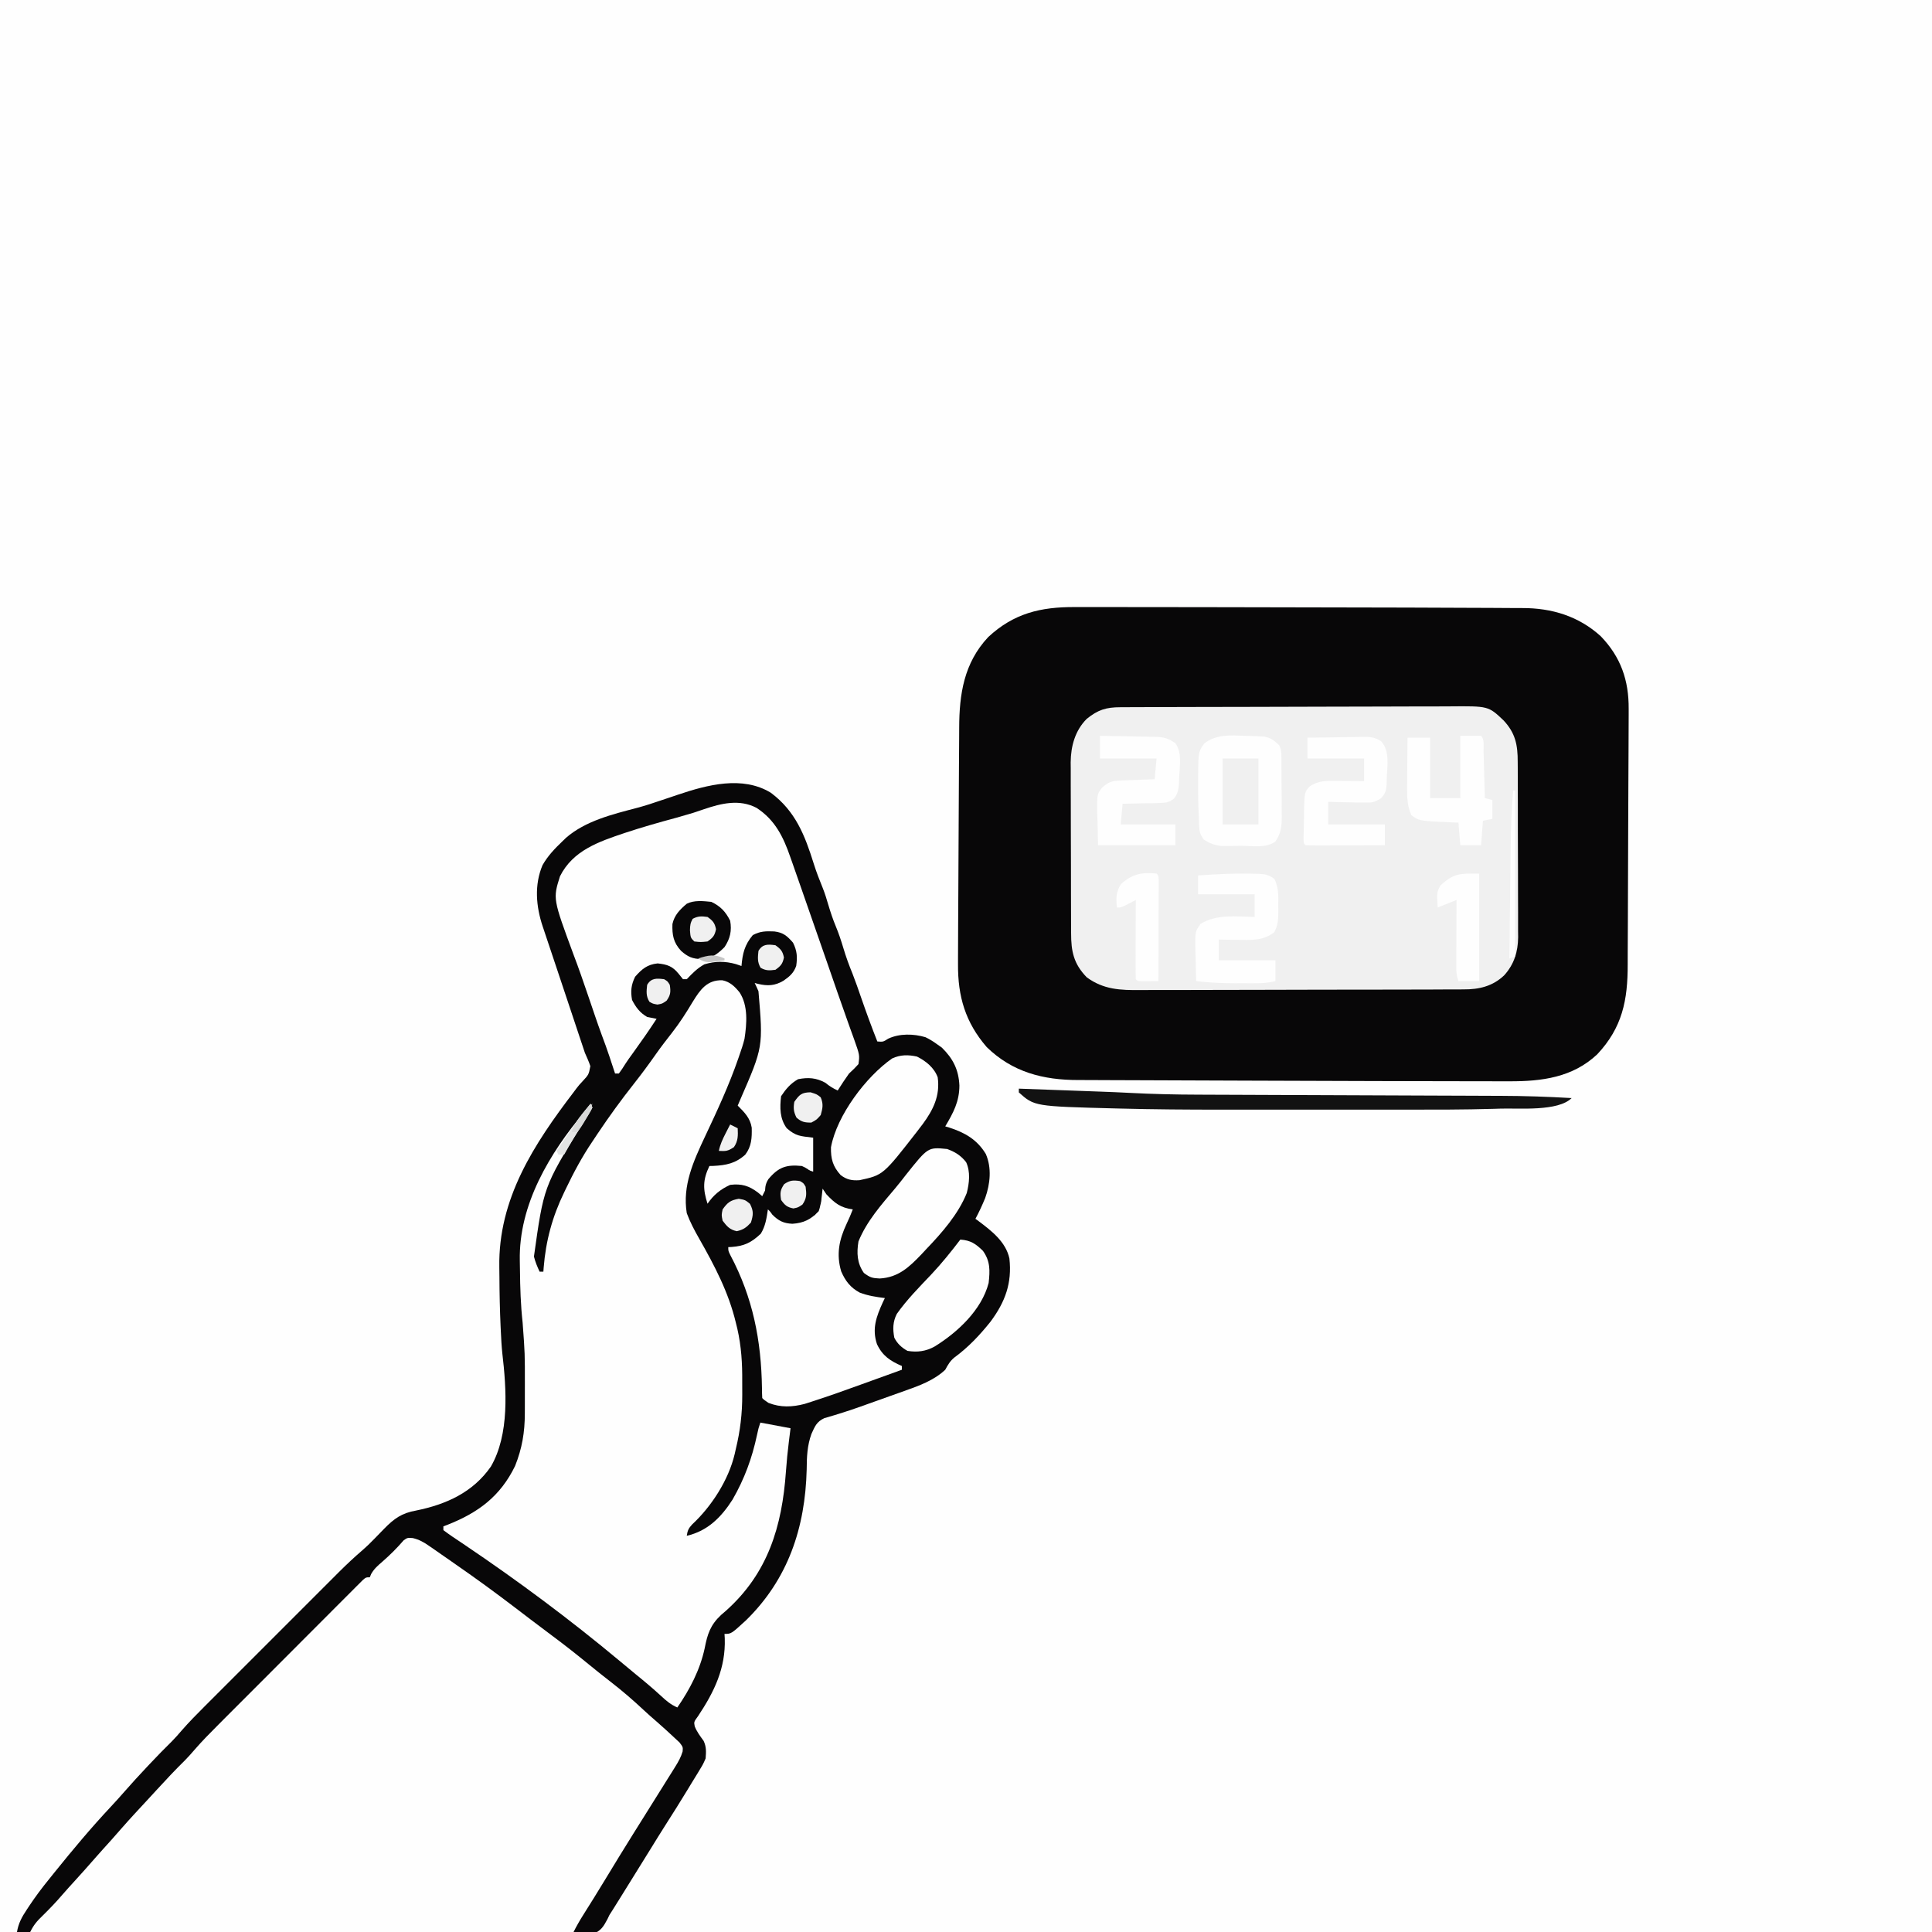 <svg version="1.1" xmlns="http://www.w3.org/2000/svg" width="1024" height="1024">
<rect width="100%" height="100%" fill="#808080" stroke="none"/>
<path d="M0 0 C337.92 0 675.84 0 1024 0 C1024 337.92 1024 675.84 1024 1024 C686.08 1024 348.16 1024 0 1024 C0 686.08 0 348.16 0 0 Z " fill="#FEFEFE" transform="translate(0,0)"/>
<path d="M0 0 C13.079 9.767 18.05 22.581 22.762 37.672 C24.144 42.062 25.796 46.294 27.538 50.552 C28.679 53.43 29.579 56.347 30.438 59.32 C31.61 63.242 32.867 67.04 34.438 70.82 C36.008 74.6 37.265 78.398 38.438 82.32 C39.821 86.929 41.399 91.333 43.242 95.773 C44.908 100.018 46.384 104.324 47.875 108.633 C50.575 116.428 53.4 124.15 56.438 131.82 C59.518 132.056 59.518 132.056 62.195 130.348 C68.177 127.53 75.591 127.692 81.914 129.547 C83.91 130.495 85.641 131.537 87.438 132.82 C89.015 133.934 89.015 133.934 90.625 135.07 C96.563 140.877 99.56 146.81 99.938 155.133 C99.938 163.679 96.699 169.667 92.438 176.82 C93.139 177.028 93.84 177.235 94.562 177.449 C102.874 180.148 109.314 183.81 113.938 191.445 C117.16 198.883 116.258 207.295 113.625 214.758 C112.072 218.538 110.381 222.225 108.438 225.82 C109.018 226.244 109.598 226.669 110.195 227.105 C117.025 232.234 124.529 238.027 126.438 246.82 C127.908 259.926 124.193 269.864 116.449 280.312 C110.663 287.526 104.732 293.856 97.27 299.332 C94.986 301.187 93.826 303.251 92.438 305.82 C86.361 311.549 78.405 314.361 70.652 317.098 C69.834 317.391 69.015 317.684 68.171 317.986 C66.447 318.603 64.721 319.217 62.995 319.829 C60.405 320.747 57.816 321.673 55.229 322.6 C53.537 323.203 51.844 323.807 50.152 324.41 C49.327 324.706 48.502 325.001 47.651 325.305 C43.773 326.683 39.894 328.008 35.954 329.2 C35.262 329.413 34.571 329.626 33.859 329.846 C32.014 330.408 30.163 330.948 28.311 331.487 C24.21 333.39 23.311 335.91 21.504 339.862 C19.256 346.153 19.048 351.998 19 358.633 C18.225 389.51 9.189 416.747 -13.16 438.613 C-21.005 445.82 -21.005 445.82 -24.562 445.82 C-24.516 446.608 -24.47 447.396 -24.422 448.207 C-23.9 463.971 -29.973 476.463 -38.562 489.383 C-40.801 492.448 -40.801 492.448 -40.348 494.797 C-39.218 497.708 -37.45 500.015 -35.621 502.527 C-34.116 505.788 -34.305 508.25 -34.562 511.82 C-35.92 514.919 -35.92 514.919 -37.816 518.023 C-38.155 518.587 -38.493 519.15 -38.842 519.73 C-39.922 521.519 -41.023 523.295 -42.125 525.07 C-42.838 526.245 -43.55 527.421 -44.26 528.598 C-48.062 534.872 -51.977 541.074 -55.929 547.255 C-58.514 551.315 -61.037 555.411 -63.562 559.508 C-68.526 567.539 -73.504 575.56 -78.5 583.57 C-79.114 584.557 -79.728 585.544 -80.361 586.561 C-80.952 587.508 -81.543 588.454 -82.152 589.43 C-82.667 590.254 -83.181 591.079 -83.711 591.929 C-84.627 593.36 -84.627 593.36 -85.562 594.82 C-85.911 595.551 -86.26 596.281 -86.619 597.033 C-88.58 600.701 -90.054 603.334 -94.136 604.65 C-97.446 604.959 -100.653 604.976 -103.977 604.903 C-105.871 604.914 -105.871 604.914 -107.804 604.926 C-111.303 604.946 -114.799 604.91 -118.298 604.865 C-122.073 604.826 -125.848 604.839 -129.623 604.846 C-136.161 604.851 -142.699 604.823 -149.237 604.772 C-158.69 604.699 -168.143 604.675 -177.596 604.664 C-192.933 604.644 -208.27 604.584 -223.607 604.499 C-238.505 604.417 -253.402 604.353 -268.3 604.315 C-269.219 604.312 -270.137 604.31 -271.083 604.308 C-275.691 604.296 -280.298 604.284 -284.906 604.273 C-323.125 604.18 -361.344 604.021 -399.562 603.82 C-398.786 599.201 -397.01 595.928 -394.438 592.07 C-393.823 591.135 -393.823 591.135 -393.196 590.181 C-389.884 585.193 -386.351 580.458 -382.562 575.82 C-381.594 574.616 -380.627 573.412 -379.66 572.207 C-370.075 560.297 -360.286 548.595 -349.834 537.433 C-347.226 534.645 -344.676 531.819 -342.172 528.938 C-338.579 524.812 -334.873 520.804 -331.125 516.82 C-330.468 516.12 -329.81 515.419 -329.133 514.697 C-325.289 510.614 -321.391 506.604 -317.387 502.677 C-315.632 500.891 -314.003 499.049 -312.379 497.145 C-308.437 492.615 -304.251 488.368 -300 484.129 C-299.173 483.3 -298.346 482.471 -297.494 481.617 C-294.781 478.9 -292.065 476.186 -289.348 473.473 C-287.449 471.573 -285.55 469.673 -283.651 467.773 C-279.679 463.799 -275.706 459.828 -271.731 455.858 C-267.153 451.286 -262.579 446.711 -258.008 442.133 C-254.063 438.184 -250.116 434.236 -246.167 430.29 C-243.818 427.942 -241.469 425.593 -239.121 423.243 C-236.501 420.62 -233.878 418.001 -231.254 415.383 C-230.49 414.616 -229.725 413.85 -228.938 413.06 C-224.826 408.965 -220.627 405.037 -216.222 401.258 C-214.281 399.576 -212.463 397.806 -210.676 395.961 C-210.047 395.32 -209.419 394.68 -208.771 394.02 C-207.494 392.706 -206.218 391.391 -204.943 390.074 C-199.648 384.686 -195.651 381.786 -188.062 380.445 C-172.053 377.2 -157.885 370.805 -148.391 357.133 C-138.477 340.051 -140.113 315.995 -142.314 297.157 C-142.725 293.297 -142.921 289.431 -143.105 285.555 C-143.147 284.695 -143.188 283.835 -143.231 282.949 C-143.628 274.192 -143.817 265.439 -143.858 256.673 C-143.869 254.931 -143.89 253.188 -143.919 251.446 C-144.523 215.249 -125.632 186.348 -104.352 158.469 C-103.683 157.571 -103.683 157.571 -103.001 156.655 C-101.563 154.82 -101.563 154.82 -99.772 152.899 C-96.519 149.384 -96.519 149.384 -95.663 144.887 C-96.477 142.452 -97.518 140.167 -98.562 137.82 C-99.417 135.329 -100.247 132.837 -101.059 130.332 C-101.533 128.905 -102.008 127.479 -102.485 126.053 C-103.515 122.962 -104.546 119.871 -105.575 116.779 C-108.092 109.227 -110.61 101.676 -113.135 94.127 C-114.242 90.82 -115.347 87.513 -116.452 84.206 C-116.982 82.622 -117.512 81.038 -118.043 79.454 C-118.784 77.243 -119.523 75.032 -120.262 72.82 C-120.591 71.841 -120.591 71.841 -120.926 70.843 C-124.451 60.269 -125.448 48.882 -121.016 38.379 C-118.245 33.5 -114.608 29.668 -110.562 25.82 C-109.578 24.863 -109.578 24.863 -108.574 23.887 C-98.242 14.879 -83.851 11.407 -70.887 7.996 C-66.948 6.951 -63.105 5.707 -59.25 4.383 C-57.383 3.758 -55.516 3.134 -53.647 2.515 C-52.166 2.021 -50.686 1.521 -49.208 1.017 C-33.672 -4.214 -15.018 -9.173 0 0 Z " fill="#080708" transform="translate(408.562,420.18)"/>
<path d="M0 0 C1.579 -0.001 3.159 -0.003 4.738 -0.006 C9.035 -0.01 13.333 -0.003 17.631 0.007 C22.2 0.016 26.77 0.013 31.339 0.012 C41.134 0.012 50.93 0.027 60.725 0.045 C66.767 0.056 72.808 0.064 78.85 0.071 C100.495 0.097 122.14 0.14 143.785 0.201 C154.661 0.231 165.538 0.254 176.414 0.269 C187.411 0.286 198.406 0.327 209.402 0.399 C213.08 0.422 216.757 0.435 220.435 0.438 C224.623 0.442 228.81 0.469 232.997 0.516 C234.451 0.529 235.905 0.534 237.359 0.529 C252.92 0.49 267.254 4.829 278.936 15.493 C289.575 26.539 293.81 38.917 293.702 53.966 C293.702 55.051 293.702 56.136 293.702 57.254 C293.699 60.938 293.68 64.622 293.659 68.305 C293.651 70.272 293.644 72.239 293.636 74.206 C293.617 79.329 293.592 84.453 293.56 89.576 C293.5 99.055 293.461 108.533 293.445 118.011 C293.428 128.406 293.391 138.801 293.335 149.196 C293.304 155.004 293.28 160.812 293.277 166.621 C293.272 172.176 293.244 177.73 293.198 183.284 C293.185 185.346 293.181 187.408 293.185 189.47 C293.218 208.275 290.367 222.872 277.034 237.055 C263.963 249.349 247.652 251.407 230.485 251.352 C229.053 251.351 227.62 251.35 226.188 251.35 C222.266 251.348 218.345 251.34 214.423 251.33 C211.068 251.323 207.712 251.319 204.357 251.315 C194.308 251.303 184.259 251.282 174.21 251.257 C169.437 251.245 164.664 251.235 159.891 251.225 C137.281 251.178 114.671 251.109 92.061 251.007 C81.885 250.962 71.709 250.922 61.533 250.896 C52.424 250.873 43.314 250.84 34.205 250.794 C29.449 250.771 24.693 250.752 19.938 250.745 C15.524 250.739 11.111 250.719 6.697 250.689 C5.093 250.68 3.488 250.676 1.884 250.678 C-16.595 250.692 -32.917 246.51 -46.529 233.243 C-57.858 220.141 -61.886 206.377 -61.759 189.313 C-61.759 188.249 -61.759 187.185 -61.759 186.089 C-61.756 182.515 -61.737 178.942 -61.716 175.368 C-61.706 172.803 -61.697 170.237 -61.688 167.672 C-61.664 161.879 -61.63 156.086 -61.591 150.293 C-61.542 143.05 -61.51 135.807 -61.486 128.564 C-61.454 119.163 -61.405 109.762 -61.34 100.361 C-61.304 95.141 -61.274 89.922 -61.258 84.703 C-61.243 79.721 -61.209 74.74 -61.16 69.758 C-61.146 67.913 -61.138 66.069 -61.137 64.225 C-61.12 46.206 -58.653 29.702 -45.779 15.93 C-32.219 3.292 -17.952 -0.071 0 0 Z " fill="#080708" transform="translate(569.529,321.757)"/>
<path d="M0 0 C3.517 0.868 5.667 2.097 8.637 4.153 C9.653 4.85 10.669 5.546 11.716 6.264 C12.788 7.016 13.86 7.769 14.965 8.543 C16.092 9.324 17.219 10.104 18.347 10.883 C21.648 13.17 24.933 15.479 28.215 17.793 C29.495 18.694 29.495 18.694 30.801 19.612 C41.452 27.132 51.825 35.01 62.172 42.942 C65.946 45.833 69.745 48.688 73.562 51.522 C80.296 56.522 86.866 61.683 93.348 67.005 C97.093 70.078 100.87 73.097 104.704 76.058 C110.929 80.868 116.802 85.927 122.543 91.305 C124.769 93.378 127.027 95.381 129.34 97.356 C132.534 100.159 135.683 103.005 138.777 105.918 C139.645 106.725 140.512 107.532 141.406 108.364 C143.215 110.793 143.215 110.793 143.02 113.112 C142.107 116.152 140.828 118.435 139.145 121.125 C138.182 122.676 138.182 122.676 137.201 124.257 C136.504 125.362 135.808 126.467 135.09 127.606 C134.363 128.771 133.638 129.936 132.913 131.101 C131.048 134.094 129.176 137.081 127.3 140.066 C125.007 143.717 122.723 147.373 120.437 151.029 C119.203 153.001 117.969 154.972 116.733 156.943 C111.807 164.812 106.97 172.732 102.159 180.67 C98.243 187.126 94.275 193.547 90.233 199.924 C88.395 202.837 86.759 205.705 85.215 208.793 C-9.825 208.793 -104.865 208.793 -202.785 208.793 C-200.839 204.902 -199.183 203.011 -196.098 200.043 C-192.436 196.455 -188.962 192.814 -185.629 188.922 C-183.391 186.339 -181.09 183.817 -178.785 181.293 C-175.332 177.507 -171.924 173.689 -168.562 169.821 C-165.73 166.589 -162.841 163.409 -159.961 160.219 C-158.111 158.156 -156.286 156.076 -154.473 153.981 C-149.891 148.723 -145.125 143.634 -140.383 138.521 C-138.792 136.801 -137.208 135.076 -135.625 133.348 C-130.751 128.034 -125.848 122.795 -120.701 117.742 C-118.915 115.925 -117.254 114.057 -115.602 112.119 C-111.601 107.519 -107.347 103.207 -103.036 98.899 C-102.19 98.049 -101.343 97.199 -100.471 96.324 C-98.174 94.019 -95.874 91.716 -93.573 89.414 C-92.135 87.975 -90.697 86.535 -89.259 85.095 C-84.241 80.067 -79.22 75.042 -74.197 70.02 C-69.515 65.339 -64.839 60.652 -60.166 55.964 C-56.146 51.93 -52.122 47.901 -48.095 43.874 C-45.692 41.472 -43.292 39.068 -40.895 36.661 C-38.23 33.987 -35.56 31.319 -32.887 28.653 C-32.092 27.852 -31.297 27.051 -30.477 26.226 C-29.753 25.505 -29.028 24.785 -28.281 24.042 C-27.651 23.411 -27.02 22.78 -26.37 22.13 C-24.785 20.793 -24.785 20.793 -22.785 20.793 C-22.551 20.221 -22.316 19.649 -22.074 19.059 C-20.486 16.268 -18.592 14.637 -16.16 12.543 C-12.042 8.971 -8.337 5.249 -4.77 1.129 C-2.785 -0.207 -2.785 -0.207 0 0 Z " fill="#FEFEFE" transform="translate(218.785,815.207)"/>
<path d="M0 0 C0.808 -0.004 1.616 -0.009 2.449 -0.013 C5.166 -0.027 7.884 -0.033 10.601 -0.039 C12.546 -0.047 14.491 -0.055 16.436 -0.064 C22.832 -0.09 29.228 -0.105 35.624 -0.12 C37.827 -0.125 40.029 -0.13 42.231 -0.136 C51.394 -0.157 60.556 -0.176 69.719 -0.187 C82.846 -0.204 95.973 -0.237 109.101 -0.294 C118.332 -0.332 127.564 -0.352 136.795 -0.357 C142.308 -0.361 147.82 -0.373 153.332 -0.405 C158.522 -0.435 163.712 -0.442 168.902 -0.43 C170.802 -0.43 172.702 -0.438 174.602 -0.456 C195.031 -0.634 195.031 -0.634 203.039 6.939 C209.367 13.685 210.598 19.97 210.572 28.958 C210.58 30.035 210.589 31.112 210.597 32.222 C210.621 35.777 210.622 39.333 210.62 42.888 C210.628 45.367 210.635 47.845 210.644 50.324 C210.657 55.519 210.659 60.714 210.653 65.909 C210.647 72.551 210.677 79.192 210.718 85.834 C210.744 90.954 210.747 96.074 210.743 101.194 C210.745 103.642 210.754 106.09 210.772 108.538 C210.794 111.97 210.785 115.401 210.767 118.833 C210.78 119.835 210.793 120.836 210.807 121.869 C210.715 129.618 208.694 136.217 203.426 142.073 C197.305 147.932 190.041 149.607 181.83 149.555 C180.631 149.565 180.631 149.565 179.409 149.576 C176.753 149.595 174.098 149.592 171.442 149.59 C169.529 149.599 167.616 149.609 165.704 149.62 C160.522 149.647 155.34 149.654 150.158 149.656 C146.916 149.658 143.674 149.664 140.432 149.672 C129.111 149.7 117.789 149.712 106.467 149.71 C95.933 149.708 85.4 149.74 74.866 149.787 C65.806 149.826 56.746 149.842 47.686 149.84 C42.282 149.84 36.878 149.848 31.474 149.88 C26.388 149.909 21.303 149.909 16.217 149.887 C14.358 149.884 12.499 149.891 10.64 149.91 C0.004 150.007 -8.881 149.71 -17.848 143.154 C-24.789 135.988 -26.148 129.456 -26.139 119.739 C-26.146 118.691 -26.152 117.643 -26.159 116.564 C-26.178 113.1 -26.182 109.637 -26.184 106.173 C-26.191 103.761 -26.197 101.348 -26.204 98.935 C-26.216 93.876 -26.22 88.816 -26.219 83.756 C-26.219 77.288 -26.246 70.82 -26.28 64.352 C-26.303 59.366 -26.307 54.381 -26.306 49.396 C-26.308 47.012 -26.317 44.628 -26.332 42.245 C-26.352 38.901 -26.346 35.559 -26.334 32.216 C-26.345 31.24 -26.357 30.265 -26.368 29.26 C-26.29 20.679 -24.069 12.375 -17.848 6.154 C-11.918 1.38 -7.661 0.005 0 0 Z " fill="#F0F0F0" transform="translate(593.848,374.846)"/>
<path d="M0 0 C4.07 0.837 6.562 3.287 9.129 6.438 C13.736 13.495 12.949 23.065 11.73 31.047 C11.026 33.919 10.115 36.648 9.129 39.438 C8.908 40.083 8.687 40.729 8.459 41.394 C3.527 55.657 -2.794 69.286 -9.235 82.914 C-15.328 95.891 -21.243 108.804 -18.871 123.438 C-17.076 128.267 -14.746 132.633 -12.198 137.103 C-4.102 151.344 3.305 165.426 7.129 181.438 C7.394 182.509 7.659 183.581 7.932 184.686 C10.05 194.066 10.597 202.969 10.52 212.553 C10.504 214.936 10.52 217.317 10.539 219.699 C10.552 229.655 9.476 238.754 7.129 248.438 C6.927 249.331 6.725 250.224 6.517 251.144 C3.253 264.947 -5.779 278.92 -16.07 288.48 C-17.953 290.526 -18.484 291.725 -18.871 294.438 C-7.775 291.891 -0.598 284.616 5.441 275.188 C11.76 264.127 15.731 253.334 18.367 240.957 C19.129 237.438 19.129 237.438 20.129 234.438 C25.409 235.428 30.689 236.418 36.129 237.438 C35.84 239.747 35.551 242.058 35.254 244.438 C34.603 249.734 34.065 255.023 33.691 260.348 C31.654 289.39 24.187 314.314 1.816 334.25 C0.616 335.281 0.616 335.281 -0.609 336.332 C-6.368 341.693 -7.934 346.562 -9.375 354.059 C-11.841 365.489 -17.246 375.863 -23.871 385.438 C-27.319 383.937 -29.695 381.933 -32.434 379.375 C-36.845 375.332 -41.381 371.509 -46.031 367.746 C-48.941 365.381 -51.813 362.975 -54.684 360.562 C-80.788 338.797 -108.305 318.308 -136.488 299.316 C-137.234 298.812 -137.979 298.308 -138.747 297.788 C-140.177 296.823 -141.61 295.865 -143.048 294.913 C-144.69 293.805 -146.286 292.628 -147.871 291.438 C-147.871 290.777 -147.871 290.118 -147.871 289.438 C-147.132 289.158 -146.394 288.878 -145.633 288.59 C-129.277 282.127 -117.657 273.445 -109.871 257.438 C-106.14 248.099 -104.716 239.59 -104.703 229.598 C-104.699 228.648 -104.695 227.698 -104.691 226.719 C-104.681 223.646 -104.681 220.573 -104.684 217.5 C-104.683 215.925 -104.683 215.925 -104.681 214.319 C-104.658 197.85 -104.658 197.85 -105.871 181.438 C-106.899 172.144 -107.191 162.883 -107.281 153.539 C-107.299 151.881 -107.326 150.222 -107.363 148.564 C-107.979 118.911 -91.554 91.617 -72.871 69.438 C-71.557 68.085 -70.23 66.744 -68.871 65.438 C-70.402 69.694 -72.569 73.419 -74.934 77.25 C-94.71 109.583 -94.71 109.583 -99.871 146.438 C-99.126 149.347 -98.156 151.707 -96.871 154.438 C-96.211 154.438 -95.551 154.438 -94.871 154.438 C-94.822 153.759 -94.773 153.081 -94.723 152.383 C-93.573 138.071 -90.135 125.353 -83.871 112.438 C-83.575 111.82 -83.28 111.203 -82.975 110.567 C-78.773 101.821 -74.323 93.483 -68.871 85.438 C-67.926 84.016 -66.98 82.594 -66.035 81.172 C-59.98 72.133 -53.644 63.406 -46.901 54.868 C-42.918 49.819 -39.115 44.68 -35.422 39.415 C-32.645 35.471 -29.73 31.664 -26.746 27.875 C-22.585 22.575 -19.081 17.041 -15.621 11.266 C-11.716 4.954 -8.1 -0.239 0 0 Z " fill="#FEFEFE" transform="translate(382.871,519.562)"/>
<path d="M0 0 C9.778 6.388 14.169 15.333 17.875 26.062 C18.326 27.331 18.326 27.331 18.785 28.625 C19.868 31.684 20.934 34.748 22 37.812 C22.507 39.259 23.014 40.705 23.521 42.151 C28.19 55.465 32.817 68.794 37.438 82.125 C38.516 85.236 39.595 88.346 40.674 91.457 C41.385 93.508 42.095 95.56 42.803 97.612 C44.611 102.842 46.443 108.061 48.317 113.267 C48.875 114.832 48.875 114.832 49.445 116.428 C50.153 118.409 50.868 120.388 51.591 122.363 C54.67 131.023 54.67 131.023 54 135.812 C51.875 138.125 51.875 138.125 49 140.812 C46.887 143.741 44.933 146.763 43 149.812 C40.459 148.615 38.63 147.506 36.438 145.688 C31.6 143.049 27.396 142.757 22 143.812 C17.984 146.092 15.539 149.005 13 152.812 C12.263 158.912 12.271 164.716 16 169.812 C20.916 174.042 23.024 173.941 30 174.812 C30 180.753 30 186.692 30 192.812 C27.03 191.822 27.03 191.822 24 190.812 C19.949 190.226 15.888 189.894 12.129 191.723 C8.571 194.482 6.734 197.738 5 201.812 C4.333 203.146 3.667 204.479 3 205.812 C1.917 204.884 1.917 204.884 0.812 203.938 C-4.033 200.277 -7.899 199.089 -14 199.812 C-19.104 202.125 -22.814 205.167 -26 209.812 C-28.473 202.085 -28.537 197.182 -25 189.812 C-24.299 189.798 -23.597 189.784 -22.875 189.77 C-16.103 189.429 -11.13 188.427 -6 183.812 C-2.639 179.401 -2.438 174.899 -2.57 169.508 C-3.388 164.377 -6.394 161.418 -10 157.812 C-9.553 156.759 -9.105 155.706 -8.645 154.621 C3.515 126.697 3.515 126.697 1 97.188 C0.364 95.716 -0.291 94.25 -1 92.812 C-0.407 92.97 0.186 93.127 0.797 93.289 C5.925 94.507 9.71 94.287 14.25 91.625 C17.483 89.376 19.621 87.605 21 83.812 C21.696 79.067 21.476 75.764 19.312 71.438 C16.182 67.884 14.221 66.084 9.41 65.496 C5.001 65.313 1.924 65.312 -2 67.438 C-6.368 72.625 -7.433 77.238 -8 83.812 C-8.969 83.483 -9.939 83.153 -10.938 82.812 C-16.741 81.183 -21.921 81.178 -27.688 82.938 C-31.563 85.131 -33.935 87.604 -37 90.812 C-37.66 90.812 -38.32 90.812 -39 90.812 C-39.763 89.864 -40.526 88.915 -41.312 87.938 C-44.574 83.906 -47.282 83 -52.438 82.438 C-57.979 83.021 -60.755 85.403 -64.375 89.5 C-66.472 93.775 -66.838 97.134 -66 101.812 C-63.975 105.718 -61.836 108.604 -58 110.812 C-56.339 111.175 -54.673 111.512 -53 111.812 C-56.971 117.914 -61.138 123.859 -65.396 129.762 C-65.804 130.329 -66.212 130.896 -66.633 131.48 C-67.03 132.031 -67.428 132.582 -67.837 133.15 C-69.003 134.817 -70.091 136.52 -71.18 138.238 C-72.081 139.513 -72.081 139.513 -73 140.812 C-73.66 140.812 -74.32 140.812 -75 140.812 C-75.326 139.822 -75.652 138.832 -75.988 137.812 C-76.43 136.479 -76.871 135.146 -77.312 133.812 C-77.526 133.164 -77.739 132.516 -77.959 131.848 C-79.247 127.966 -80.632 124.137 -82.083 120.312 C-84.593 113.47 -86.884 106.546 -89.239 99.648 C-91.737 92.335 -94.241 85.033 -97 77.812 C-107.954 48.176 -107.954 48.176 -104.195 36.262 C-97.3 22.495 -83.564 17.916 -69.938 13.312 C-60.983 10.352 -51.95 7.765 -42.845 5.315 C-40.448 4.662 -38.066 3.965 -35.688 3.25 C-34.935 3.026 -34.182 2.801 -33.406 2.57 C-31.582 1.996 -29.772 1.379 -27.969 0.742 C-18.722 -2.406 -9.094 -4.758 0 0 Z " fill="#FEFEFE" transform="translate(401,428.188)"/>
<path d="M0 0 C0.66 0.99 1.32 1.98 2 3 C6.5 7.731 9.464 10.129 16 11 C14.99 13.606 13.932 16.141 12.711 18.656 C8.768 27.05 7.158 34.799 9.852 43.867 C12.082 48.981 14.733 52.432 19.664 55.105 C23.976 56.757 28.434 57.438 33 58 C32.639 58.75 32.278 59.5 31.906 60.273 C28.457 67.881 26.086 74.267 28.816 82.445 C31.744 88.627 35.833 91.326 42 94 C42 94.66 42 95.32 42 96 C36.74 97.907 31.479 99.809 26.216 101.707 C24.434 102.35 22.651 102.995 20.87 103.641 C11.998 106.858 3.12 110.046 -5.867 112.926 C-7.09 113.318 -8.314 113.71 -9.574 114.115 C-16.221 115.832 -22.271 116.064 -28.688 113.562 C-31 112 -31 112 -32 111 C-32.098 109.27 -32.132 107.537 -32.141 105.805 C-32.504 80.461 -36.955 57.736 -48.898 35.258 C-50 33 -50 33 -50 31 C-49.42 30.974 -48.84 30.948 -48.242 30.922 C-41.49 30.432 -37.728 28.577 -32.75 23.875 C-30.277 19.811 -29.688 15.662 -29 11 C-28.539 11.433 -28.077 11.866 -27.602 12.312 C-22.862 16.359 -19.527 17.785 -13.27 17.41 C-10.366 16.885 -8.348 15.761 -6 14 C-5.34 14 -4.68 14 -4 14 C-3.691 13.196 -3.381 12.391 -3.062 11.562 C-2 9 -2 9 -1 8 C-0.769 6.653 -0.588 5.296 -0.438 3.938 C-0.293 2.638 -0.149 1.339 0 0 Z " fill="#FEFEFE" transform="translate(436,630)"/>
<path d="M0 0 C1.727 0.044 1.727 0.044 3.488 0.09 C4.627 0.143 5.765 0.196 6.938 0.25 C8.498 0.32 8.498 0.32 10.09 0.391 C13.644 1.135 15.391 2.517 18 5 C19.136 7.272 19.138 8.555 19.161 11.079 C19.171 11.92 19.18 12.762 19.19 13.629 C19.194 14.54 19.199 15.452 19.203 16.391 C19.209 17.328 19.215 18.265 19.22 19.231 C19.23 21.218 19.236 23.206 19.24 25.193 C19.25 28.224 19.281 31.254 19.312 34.285 C19.319 36.216 19.324 38.147 19.328 40.078 C19.34 40.981 19.353 41.885 19.366 42.815 C19.348 47.926 19.001 51.653 16 56 C11.17 59.652 3.865 58.327 -1.875 58.312 C-3.776 58.337 -3.776 58.337 -5.715 58.361 C-7.554 58.362 -7.554 58.362 -9.43 58.363 C-10.546 58.366 -11.662 58.369 -12.812 58.372 C-16.48 57.944 -18.861 56.925 -22 55 C-24.107 51.839 -24.288 50.844 -24.449 47.195 C-24.494 46.229 -24.538 45.263 -24.583 44.267 C-24.618 43.23 -24.652 42.193 -24.688 41.125 C-24.724 40.062 -24.761 38.999 -24.799 37.903 C-25.008 30.703 -25.078 23.513 -24.875 16.312 C-24.866 15.447 -24.856 14.582 -24.846 13.69 C-24.662 9.351 -24.402 7.511 -21.637 4 C-15.14 -0.928 -7.772 -0.288 0 0 Z " fill="#FEFEFE" transform="translate(660,390)"/>
<path d="M0 0 C4.1 1.447 7.395 3.512 10.082 7.008 C12.415 12.071 11.756 18.046 10.406 23.32 C5.953 34.495 -2.787 44.441 -11 53 C-11.816 53.879 -12.632 54.758 -13.473 55.664 C-20.069 62.576 -25.864 68.096 -35.75 68.625 C-39.73 68.441 -40.806 68.143 -44.125 65.688 C-47.763 60.474 -47.988 55.152 -47 49 C-42.651 38.282 -34.877 29.523 -27.491 20.783 C-25.498 18.4 -23.594 15.952 -21.688 13.5 C-10.115 -1.021 -10.115 -1.021 0 0 Z " fill="#FEFEFE" transform="translate(502,609)"/>
<path d="M0 0 C4.776 2.38 9.148 5.906 11 11 C12.347 20.687 8.701 28.14 3.042 35.821 C2.554 36.457 2.066 37.094 1.562 37.75 C0.784 38.773 0.784 38.773 -0.011 39.816 C-17.907 62.804 -17.907 62.804 -30.406 65.523 C-34.445 65.806 -37.191 65.281 -40.438 62.812 C-44.595 58.249 -45.703 54.172 -45.566 48.062 C-42.427 31.087 -26.926 10.603 -13.164 1.008 C-8.811 -1.019 -4.637 -1.018 0 0 Z " fill="#FEFEFE" transform="translate(486,560)"/>
<path d="M0 0 C7.306 0.265 14.612 0.532 21.918 0.8 C24.393 0.89 26.869 0.98 29.344 1.07 C32.942 1.201 36.539 1.333 40.137 1.465 C41.746 1.523 41.746 1.523 43.388 1.582 C48.46 1.77 53.53 1.97 58.599 2.241 C70.821 2.886 83.005 3.161 95.242 3.189 C97.164 3.197 99.085 3.206 101.007 3.215 C105.097 3.232 109.187 3.248 113.278 3.26 C119.767 3.281 126.255 3.308 132.744 3.337 C147.684 3.402 162.625 3.457 177.565 3.513 C191.278 3.564 204.991 3.617 218.704 3.678 C225.133 3.706 231.563 3.729 237.993 3.749 C242.013 3.763 246.034 3.78 250.055 3.799 C251.896 3.806 253.737 3.813 255.578 3.817 C268.079 3.847 280.519 4.278 293 5 C285.816 12.184 265.136 10.297 255.559 10.582 C254.272 10.622 252.985 10.662 251.66 10.703 C235.74 11.169 219.816 11.147 203.891 11.134 C199.466 11.132 195.041 11.134 190.616 11.136 C183.187 11.138 175.758 11.135 168.329 11.13 C159.855 11.125 151.381 11.127 142.907 11.132 C135.52 11.137 128.133 11.137 120.746 11.135 C116.383 11.133 112.021 11.133 107.658 11.136 C89.557 11.148 71.47 11.016 53.375 10.546 C52.585 10.526 51.795 10.506 50.982 10.486 C8.273 9.381 8.273 9.381 0 2 C0 1.34 0 0.68 0 0 Z " fill="#121212" transform="translate(540,577)"/>
<path d="M0 0 C5.459 0.39 8.119 2.205 12 6 C15.915 11.493 15.728 16.466 15 23 C11.281 37.337 -1.468 49.151 -13.582 56.652 C-18.263 59.261 -22.74 59.824 -28 59 C-31.074 57.295 -33.406 55.188 -35 52 C-35.865 47.445 -35.796 43.566 -33.672 39.387 C-28.35 31.84 -21.79 25.224 -15.448 18.536 C-9.908 12.658 -4.891 6.423 0 0 Z " fill="#FEFEFE" transform="translate(509,657)"/>
<path d="M0 0 C0.746 0.01 1.492 0.019 2.261 0.029 C5.685 0.197 7.718 0.662 10.469 2.742 C12.757 7.424 12.581 11.733 12.5 16.875 C12.515 17.86 12.531 18.845 12.547 19.859 C12.524 24.137 12.4 27.106 10.406 30.938 C4.569 35.638 -2.323 35.133 -9.438 35 C-10.36 34.991 -11.282 34.982 -12.232 34.973 C-14.488 34.949 -16.744 34.913 -19 34.875 C-19 38.505 -19 42.135 -19 45.875 C-9.1 45.875 0.8 45.875 11 45.875 C11 49.505 11 53.135 11 56.875 C7.339 57.79 4.574 58.004 0.836 58.008 C-0.369 58.009 -1.575 58.01 -2.816 58.012 C-4.702 58.006 -4.702 58.006 -6.625 58 C-7.859 58.004 -9.092 58.008 -10.363 58.012 C-17.305 58.004 -24.111 57.753 -31 56.875 C-31.145 52.48 -31.234 48.085 -31.312 43.688 C-31.354 42.442 -31.396 41.196 -31.439 39.912 C-31.563 30.684 -31.563 30.684 -28.715 26.594 C-20.306 21.27 -9.563 22.677 0 22.875 C0 18.915 0 14.955 0 10.875 C-9.9 10.875 -19.8 10.875 -30 10.875 C-30 7.575 -30 4.275 -30 0.875 C-20.003 0.197 -10.021 -0.349 0 0 Z " fill="#FEFEFE" transform="translate(665,463.125)"/>
<path d="M0 0 C5.035 -0.099 10.07 -0.172 15.106 -0.22 C16.818 -0.24 18.53 -0.267 20.242 -0.302 C22.707 -0.35 25.171 -0.373 27.637 -0.391 C28.398 -0.411 29.16 -0.432 29.945 -0.453 C33.643 -0.455 35.79 -0.13 38.96 1.837 C43.857 7.03 42.147 15.293 42 22 C41.983 22.866 41.966 23.733 41.949 24.625 C41.72 28.082 41.298 29.702 38.822 32.183 C35.549 34.29 33.894 34.47 30.043 34.391 C28.931 34.378 27.819 34.365 26.674 34.352 C25.523 34.318 24.373 34.285 23.188 34.25 C22.018 34.232 20.848 34.214 19.643 34.195 C16.761 34.148 13.881 34.077 11 34 C11 37.96 11 41.92 11 46 C20.9 46 30.8 46 41 46 C41 49.63 41 53.26 41 57 C35.037 57.025 29.074 57.043 23.111 57.055 C21.08 57.06 19.05 57.067 17.02 57.075 C14.108 57.088 11.197 57.093 8.285 57.098 C6.915 57.105 6.915 57.105 5.517 57.113 C3.344 57.113 1.172 57.062 -1 57 C-2 56 -2 56 -2.101 53.487 C-2.051 49.907 -1.97 46.329 -1.875 42.75 C-1.865 41.509 -1.854 40.267 -1.844 38.988 C-1.557 28.751 -1.557 28.751 1.305 25.703 C5.316 23.168 8.507 22.875 13.203 22.902 C14.183 22.906 15.163 22.909 16.172 22.912 C17.188 22.92 18.203 22.929 19.25 22.938 C20.797 22.944 20.797 22.944 22.375 22.951 C24.917 22.963 27.458 22.981 30 23 C30 19.04 30 15.08 30 11 C20.1 11 10.2 11 0 11 C0 7.37 0 3.74 0 0 Z " fill="#FEFEFE" transform="translate(693,391)"/>
<path d="M0 0 C4.893 0.069 9.786 0.157 14.679 0.262 C16.342 0.296 18.006 0.324 19.669 0.346 C22.065 0.38 24.46 0.432 26.855 0.488 C27.965 0.498 27.965 0.498 29.097 0.508 C33.554 0.634 36.436 1.285 40 4 C43.646 8.96 42.198 16.175 42 22 C41.956 23.375 41.956 23.375 41.91 24.777 C41.68 28.145 41.393 30.485 39.319 33.204 C36.418 35.451 34.782 35.535 31.141 35.609 C29.468 35.658 29.468 35.658 27.762 35.707 C26.603 35.721 25.444 35.735 24.25 35.75 C23.076 35.78 21.901 35.809 20.691 35.84 C17.795 35.91 14.897 35.958 12 36 C11.67 39.63 11.34 43.26 11 47 C20.57 47 30.14 47 40 47 C40 50.63 40 54.26 40 58 C26.47 58 12.94 58 -1 58 C-1.155 51.503 -1.155 51.503 -1.312 44.875 C-1.358 43.52 -1.404 42.165 -1.45 40.769 C-1.565 30.832 -1.565 30.832 1.395 27.195 C4.942 24.206 6.677 23.859 11.227 23.684 C12.773 23.621 12.773 23.621 14.352 23.557 C15.972 23.498 15.972 23.498 17.625 23.438 C18.713 23.394 19.801 23.351 20.922 23.307 C23.614 23.2 26.307 23.1 29 23 C29.33 19.37 29.66 15.74 30 12 C20.1 12 10.2 12 0 12 C0 8.04 0 4.08 0 0 Z " fill="#FEFEFE" transform="translate(583,390)"/>
<path d="M0 0 C3.63 0 7.26 0 11 0 C12.923 1.923 12.253 5.471 12.316 8.098 C12.337 8.807 12.358 9.515 12.379 10.246 C12.445 12.518 12.504 14.79 12.562 17.062 C12.606 18.6 12.649 20.137 12.693 21.674 C12.801 25.449 12.902 29.224 13 33 C14.32 33.33 15.64 33.66 17 34 C17 37.3 17 40.6 17 44 C14.525 44.495 14.525 44.495 12 45 C11.67 49.29 11.34 53.58 11 58 C7.37 58 3.74 58 0 58 C-0.33 54.04 -0.66 50.08 -1 46 C-2.051 45.963 -3.101 45.925 -4.184 45.887 C-21.856 45.123 -21.856 45.123 -26 42 C-28.021 37.243 -28.267 32.849 -28.195 27.758 C-28.192 26.989 -28.19 26.221 -28.187 25.429 C-28.176 22.994 -28.151 20.56 -28.125 18.125 C-28.115 16.466 -28.106 14.807 -28.098 13.148 C-28.076 9.099 -28.041 5.049 -28 1 C-24.04 1 -20.08 1 -16 1 C-16 11.56 -16 22.12 -16 33 C-10.72 33 -5.44 33 0 33 C0 22.11 0 11.22 0 0 Z " fill="#FEFEFE" transform="translate(774,390)"/>
<path d="M0 0 C1 1 1 1 1.12 3.246 C1.117 4.735 1.117 4.735 1.114 6.254 C1.113 7.375 1.113 8.496 1.113 9.651 C1.108 10.871 1.103 12.091 1.098 13.348 C1.096 14.589 1.095 15.831 1.093 17.11 C1.089 20.416 1.08 23.722 1.069 27.028 C1.058 30.4 1.054 33.771 1.049 37.143 C1.038 43.762 1.021 50.381 1 57 C-0.812 57.027 -2.625 57.046 -4.438 57.062 C-5.447 57.074 -6.456 57.086 -7.496 57.098 C-10 57 -10 57 -11 56 C-11.089 52.897 -11.115 49.817 -11.098 46.715 C-11.096 45.784 -11.095 44.853 -11.093 43.894 C-11.088 40.909 -11.075 37.923 -11.062 34.938 C-11.057 32.919 -11.053 30.9 -11.049 28.881 C-11.038 23.921 -11.021 18.96 -11 14 C-11.554 14.289 -12.109 14.577 -12.68 14.875 C-13.404 15.246 -14.129 15.618 -14.875 16 C-15.594 16.371 -16.314 16.743 -17.055 17.125 C-19 18 -19 18 -21 18 C-21.496 13.039 -21.596 9.946 -18.875 5.625 C-12.932 0.198 -7.854 -0.769 0 0 Z " fill="#FEFEFE" transform="translate(613,463)"/>
<path d="M0 0 C0 18.81 0 37.62 0 57 C-3.63 57 -7.26 57 -11 57 C-11.902 54.294 -12.122 52.761 -12.114 49.988 C-12.113 49.187 -12.113 48.386 -12.113 47.561 C-12.108 46.702 -12.103 45.843 -12.098 44.957 C-12.096 44.073 -12.095 43.19 -12.093 42.279 C-12.088 39.457 -12.075 36.635 -12.062 33.812 C-12.057 31.899 -12.053 29.986 -12.049 28.072 C-12.038 23.381 -12.021 18.691 -12 14 C-15.3 15.32 -18.6 16.64 -22 18 C-22.485 9.873 -22.485 9.873 -20.438 6.188 C-13.288 -0.229 -10.401 0 0 0 Z " fill="#FEFEFE" transform="translate(784,463)"/>
<path d="M0 0 C4.86 2.297 7.599 5.198 10 10 C10.947 15.323 10.018 19.473 7 24 C3.236 27.713 0.1 30.14 -5.25 30.312 C-9.918 30.245 -12.438 29.148 -16 26 C-20.087 21.59 -20.781 17.598 -20.598 11.766 C-19.574 7.03 -16.622 4.065 -13 1 C-9.049 -0.976 -4.307 -0.432 0 0 Z " fill="#080708" transform="translate(377,478)"/>
<path d="M0 0 C4.724 1.951 7.725 5.449 10 10 C10.402 14.795 10.585 19.382 8.938 23.938 C4.809 28.333 0.947 30.236 -5 30.625 C-9.691 30.418 -12.366 29.079 -15.66 25.77 C-17.799 22.945 -18.46 20.482 -19 17 C-19.104 16.348 -19.209 15.695 -19.316 15.023 C-19.607 11.817 -19.486 9.782 -17.762 7.008 C-12.425 0.625 -8.232 -0.844 0 0 Z " fill="#080708" transform="translate(425,618)"/>
<path d="M0 0 C6.27 0 12.54 0 19 0 C19 11.55 19 23.1 19 35 C12.73 35 6.46 35 0 35 C0 23.45 0 11.9 0 0 Z " fill="#F0F0F0" transform="translate(648,402)"/>
<path d="M0 0 C3.438 0.625 3.438 0.625 5.938 2.688 C7.922 6.574 7.718 8.483 6.438 12.625 C4.02 15.244 2.413 16.406 -1.062 17.188 C-4.802 16.346 -6.271 14.637 -8.562 11.625 C-9.188 8.625 -9.188 8.625 -8.562 5.625 C-5.93 1.956 -4.474 0.785 0 0 Z " fill="#F0F0F0" transform="translate(391.562,635.375)"/>
<path d="M0 0 C3.375 1.062 3.375 1.062 5.375 2.688 C6.863 6.221 6.418 8.412 5.375 12.062 C3.188 14.562 3.188 14.562 0.375 16.062 C-3.149 16.062 -4.868 15.744 -7.5 13.375 C-9.007 10.278 -9.182 8.471 -8.625 5.062 C-5.927 1.219 -4.759 0.082 0 0 Z " fill="#F0F0F0" transform="translate(429.625,578.938)"/>
<path d="M0 0 C0.33 0 0.66 0 1 0 C1 29.04 1 58.08 1 88 C-0.485 88.495 -0.485 88.495 -2 89 C-1.892 79.463 -1.779 69.926 -1.661 60.389 C-1.606 55.959 -1.552 51.529 -1.503 47.1 C-1.454 42.814 -1.402 38.528 -1.347 34.242 C-1.327 32.618 -1.308 30.994 -1.291 29.37 C-1.186 19.539 -0.835 9.801 0 0 Z " fill="#FEFEFE" transform="translate(802,419)"/>
<path d="M0 0 C1.875 1.062 1.875 1.062 3 3 C3.505 6.968 3.619 9.107 1.312 12.438 C-1 14 -1 14 -3.5 14.5 C-6.87 13.826 -8.017 12.791 -10 10 C-10.612 6.328 -10.487 4.712 -8.375 1.625 C-5.322 -0.464 -3.63 -0.541 0 0 Z " fill="#F0F0F0" transform="translate(424,626)"/>
<path d="M0 0 C2.791 1.983 3.826 3.13 4.5 6.5 C3.819 9.905 2.852 11.025 0 13 C-3.625 13.375 -3.625 13.375 -7 13 C-9 11 -9 11 -9.312 7.062 C-9.234 4.516 -9.137 3.243 -7.875 1 C-5.055 -0.504 -3.144 -0.449 0 0 Z " fill="#F0F0F0" transform="translate(375,486)"/>
<path d="M0 0 C2.791 1.983 3.826 3.13 4.5 6.5 C3.826 9.87 2.791 11.017 0 13 C-3.172 13.453 -5.065 13.53 -7.875 11.938 C-9.643 8.893 -9.368 6.437 -9 3 C-6.845 -0.711 -4.008 -0.573 0 0 Z " fill="#F0F0F0" transform="translate(411,501)"/>
<path d="M0 0 C1.875 1.125 1.875 1.125 3 3 C3.546 6.668 3.479 8.326 1.312 11.375 C-1 13 -1 13 -3.562 13.438 C-6 13 -6 13 -7.812 11.938 C-9.67 8.906 -9.371 6.466 -9 3 C-6.843 -0.714 -4.01 -0.501 0 0 Z " fill="#F0F0F0" transform="translate(352,519)"/>
<path d="M0 0 C1.32 0.66 2.64 1.32 4 2 C4.178 5.907 4.235 8.706 2 12 C-1.228 14.152 -2.284 14.201 -6 14 C-5.311 10.611 -4.013 7.82 -2.438 4.75 C-1.755 3.412 -1.755 3.412 -1.059 2.047 C-0.709 1.371 -0.36 0.696 0 0 Z " fill="#F0F0F0" transform="translate(387,596)"/>
<path d="M0 0 C0.33 0.66 0.66 1.32 1 2 C0.167 3.768 0.167 3.768 -1.168 5.887 C-1.89 7.048 -1.89 7.048 -2.627 8.232 C-3.142 9.043 -3.657 9.853 -4.188 10.688 C-5.182 12.274 -6.175 13.861 -7.168 15.449 C-7.648 16.214 -8.128 16.979 -8.623 17.767 C-10.495 20.802 -12.255 23.89 -14 27 C-14.99 27 -15.98 27 -17 27 C-17.33 26.34 -17.66 25.68 -18 25 C-6.234 7.66 -6.234 7.66 0 0 Z " fill="#E3E4E4" transform="translate(313,585)"/>
<path d="M0 0 C0.33 0.66 0.66 1.32 1 2 C-0.173 4.305 -1.386 6.438 -2.75 8.625 C-3.291 9.542 -3.291 9.542 -3.844 10.477 C-4.922 12.227 -4.922 12.227 -7 15 C-7.99 15 -8.98 15 -10 15 C-8.596 10.899 -6.629 8.019 -3.875 4.688 C-3.151 3.804 -2.426 2.921 -1.68 2.012 C-1.125 1.348 -0.571 0.684 0 0 Z " fill="#D9D9D9" transform="translate(313,585)"/>
<path d="M0 0 C0 0.33 0 0.66 0 1 C-1.581 1.223 -3.165 1.428 -4.75 1.625 C-6.073 1.799 -6.073 1.799 -7.422 1.977 C-10.229 2.002 -11.634 1.448 -14 0 C-8.487 -1.711 -5.468 -2.461 0 0 Z " fill="#C5C5C5" transform="translate(384,508)"/>
</svg>